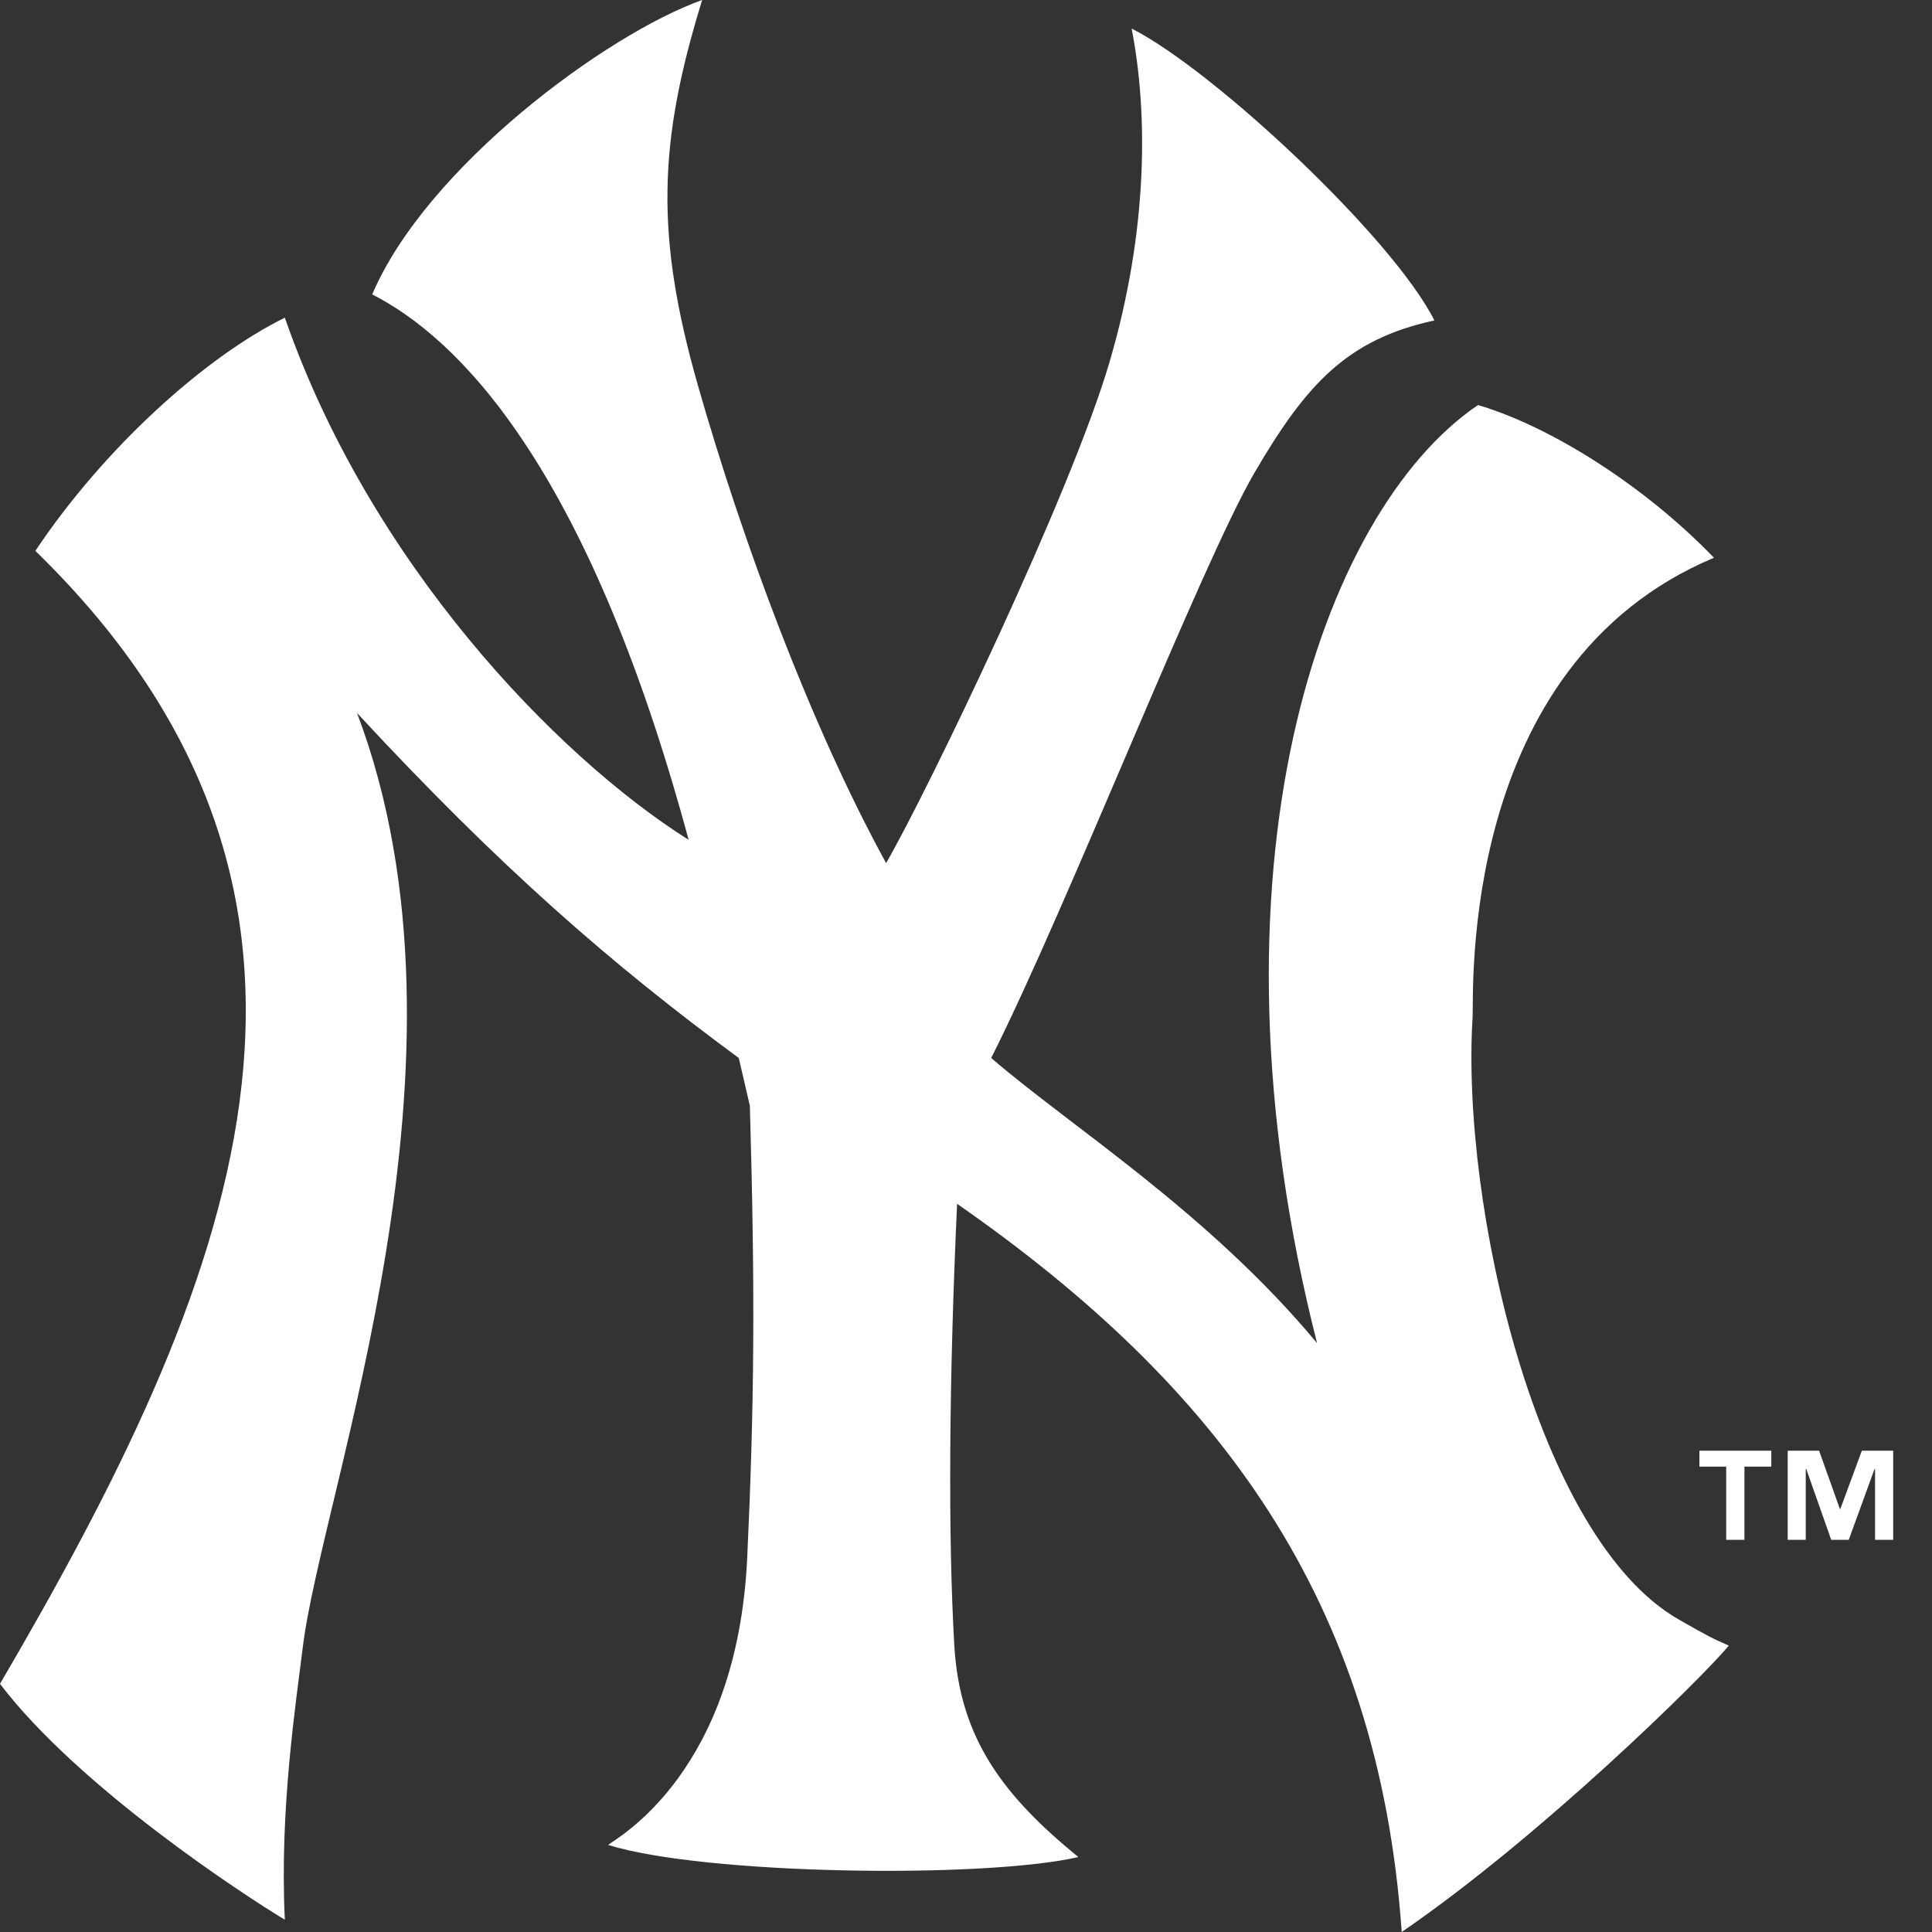<svg width="23" height="23" viewBox="0 0 23 23" fill="none" xmlns="http://www.w3.org/2000/svg">
<rect x="0" y="0" width="23" height="23" fill="#333333" stroke="none"/>
<g clip-path="url(#clip0_2833_4794)">
<path d="M20.581 19.591C20.257 19.981 18.341 21.866 16.687 23C16.411 19.045 14.51 16.5 11.394 14.331V14.332C11.297 16.443 11.286 18.295 11.361 19.591C11.426 20.712 11.963 21.394 12.838 22.108C11.702 22.367 8.374 22.319 7.239 21.963C7.37 21.866 8.773 21.088 8.895 18.554C8.98 16.733 8.991 15.387 8.927 13.165L8.795 12.595C7.278 11.478 5.955 10.328 4.251 8.489C5.81 12.613 3.829 17.74 3.603 19.623C3.526 20.256 3.326 21.54 3.391 22.854C2.906 22.562 0.94 21.28 0 20.046C2.743 15.355 4.723 10.747 0.421 6.558C1.234 5.34 2.434 4.253 3.391 3.782C4.4 6.687 6.606 8.993 8.198 9.998C6.979 5.485 5.419 4.009 4.431 3.505C5.079 1.985 7.223 0.405 8.359 0C7.839 1.687 7.795 2.791 8.31 4.593C8.829 6.411 9.641 8.619 10.549 10.275C11.037 9.431 12.758 5.86 13.211 4.302C13.668 2.744 13.668 1.348 13.472 0.34C14.462 0.843 16.588 2.84 17.076 3.815C16.037 4.04 15.55 4.573 14.933 5.63C14.299 6.719 12.693 10.827 11.8 12.595C12.742 13.408 14.381 14.43 15.679 15.989C14.251 10.372 15.711 6.102 17.595 4.822C18.471 5.08 19.59 5.794 20.404 6.64C17.351 7.922 17.548 11.818 17.531 12.107C17.391 14.342 18.293 18.312 19.984 19.279C20.351 19.49 20.388 19.504 20.581 19.591C20.257 19.981 18.341 21.866 16.687 23" fill="white"/>
<path d="M21.087 17.46H20.767V18.331H20.55V17.46H20.231V17.27H21.087V17.46ZM22.538 18.331H22.322V17.488H22.316L22.009 18.331H21.8L21.503 17.488H21.497V18.331H21.282V17.27H21.656L21.903 17.963H21.909L22.165 17.27H22.538V18.331L22.538 18.331Z" fill="white"/>
</g>
<defs>
<clipPath id="clip0_2833_4794">
<rect width="23" height="23" fill="white"/>
</clipPath>
</defs>
</svg>
